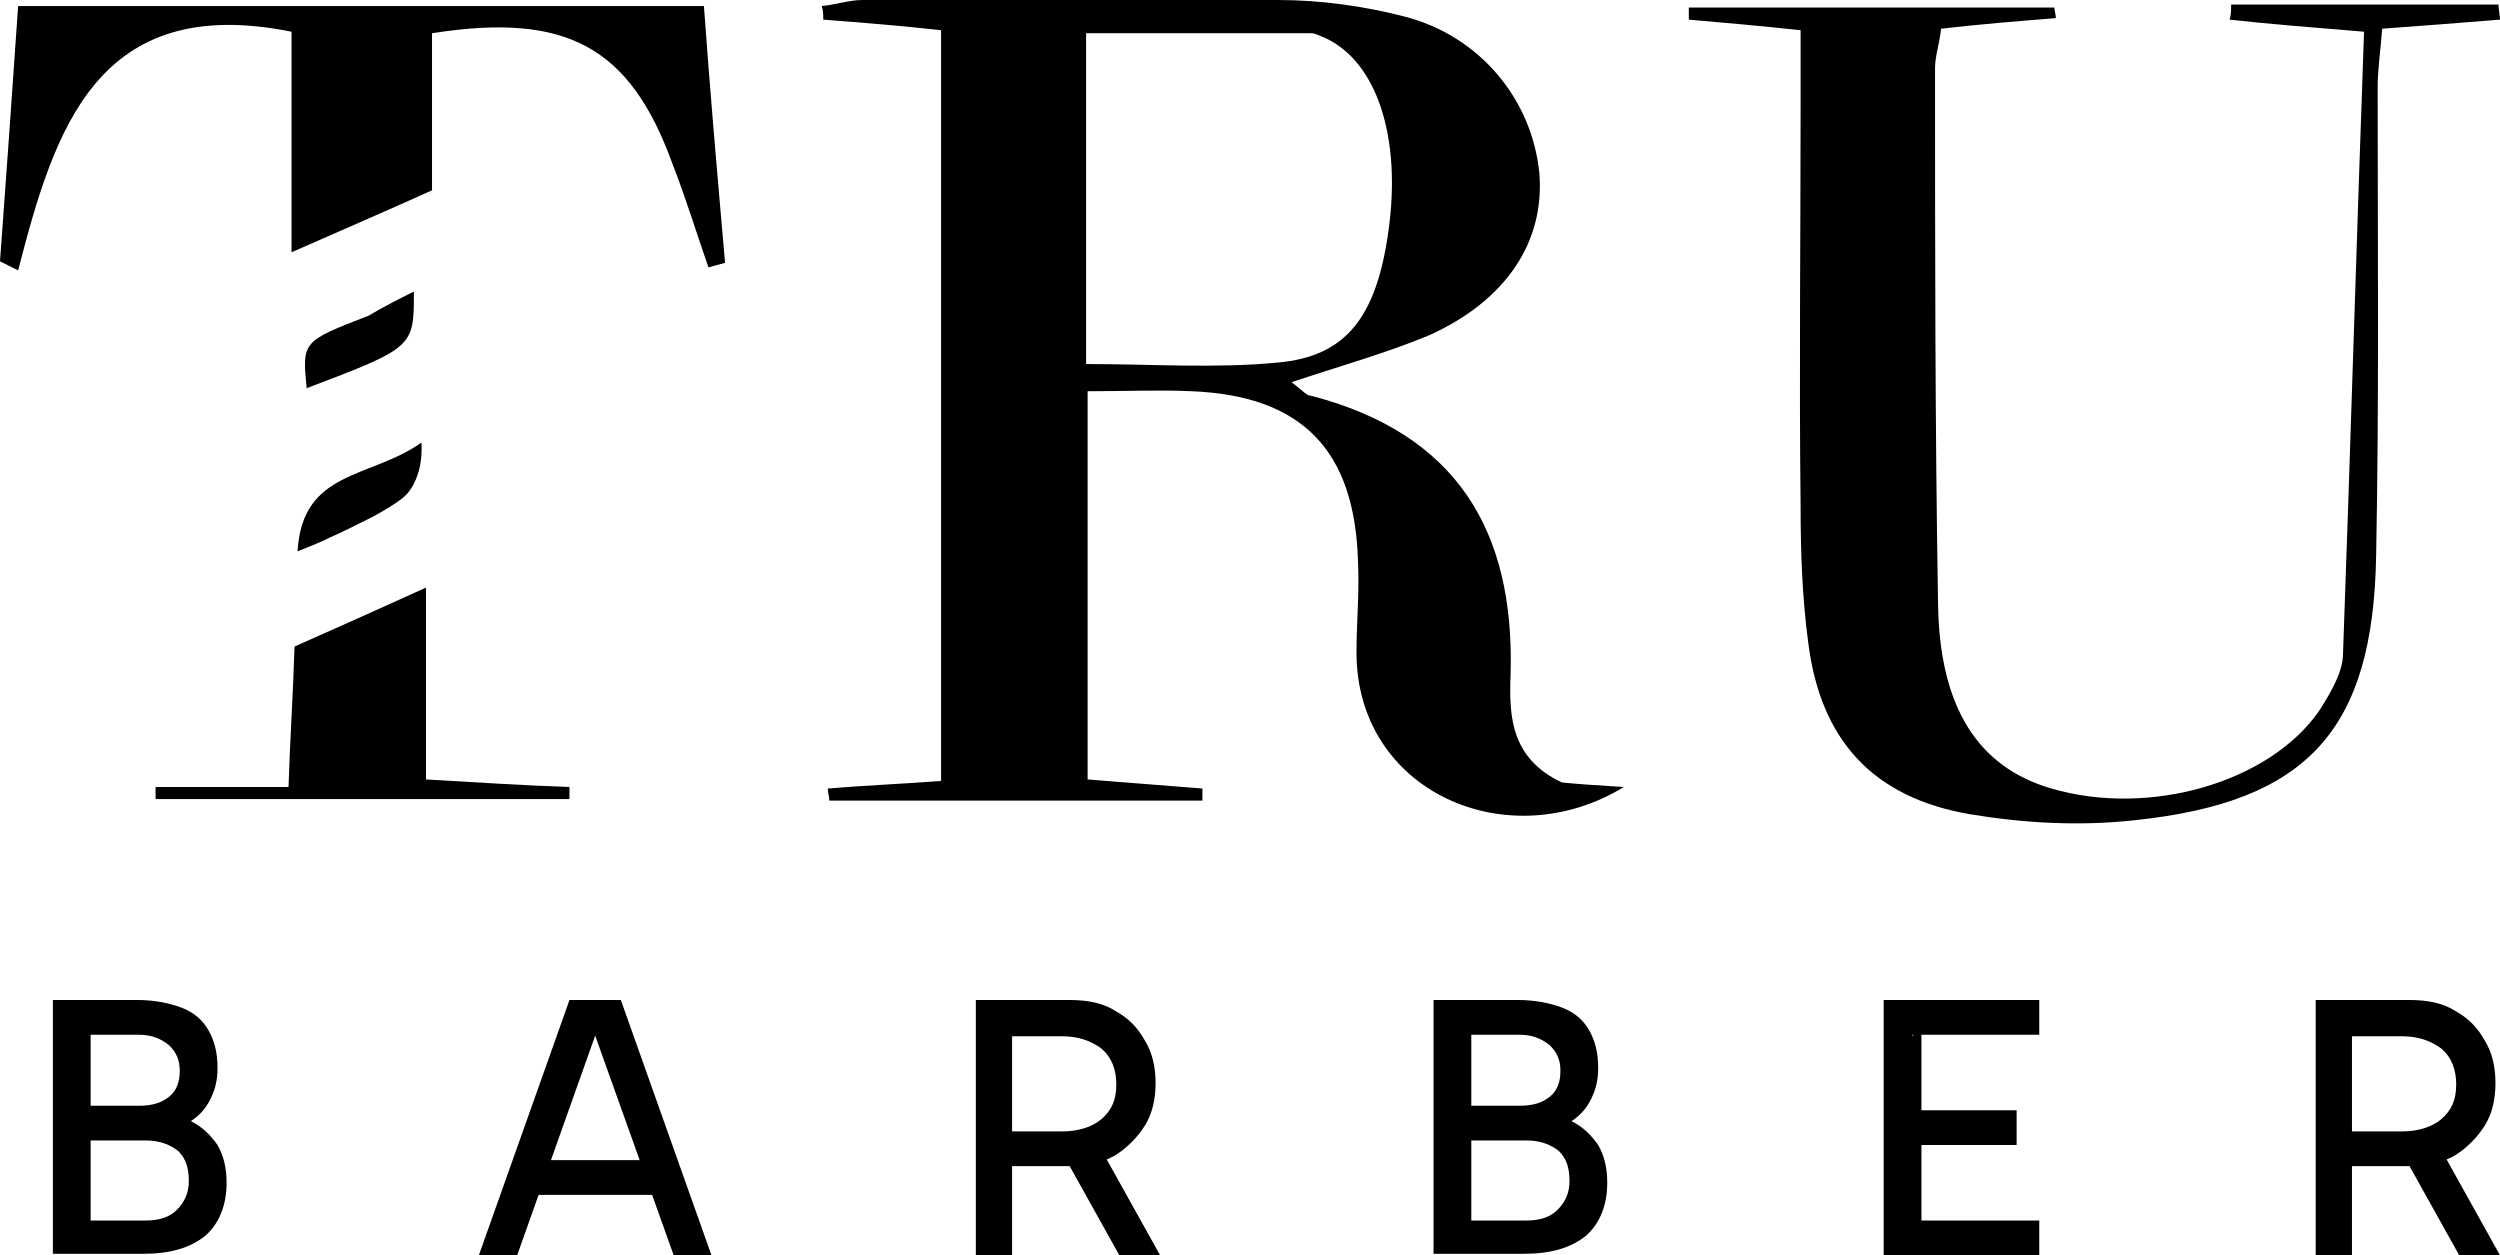 <?xml version="1.0" encoding="utf-8"?>
<!-- Generator: Adobe Illustrator 28.1.0, SVG Export Plug-In . SVG Version: 6.00 Build 0)  -->
<svg version="1.1" id="katman_1" xmlns="http://www.w3.org/2000/svg" xmlns:xlink="http://www.w3.org/1999/xlink" x="0px" y="0px"
	 viewBox="0 0 165.5 83.1" style="enable-background:new 0 0 165.5 83.1;" xml:space="preserve">
<g>
	<g>
		<path d="M85.5,25.3c0.8,0.6,1,0.9,1.3,0.9c9.6,2.5,13.5,8.9,13.2,18.5c-0.1,2.7,0,5.5,3.4,7.1c1,0.1,2.4,0.2,4.1,0.3
			c-7.7,4.7-17.7,0.3-17.7-8.9c0-2,0.2-4,0.1-6c-0.2-7.4-3.7-11-11-11.3c-2.1-0.1-4.3,0-6.9,0c0,8.6,0,17,0,25.7
			c2.6,0.2,5.1,0.4,7.6,0.6c0,0.3,0,0.5,0,0.8c-8.2,0-16.5,0-24.7,0c0-0.3-0.1-0.5-0.1-0.8c2.4-0.2,4.8-0.3,7.5-0.5
			c0-16.6,0-33,0-49.7c-2.7-0.3-5.2-0.5-7.8-0.7c0-0.3,0-0.6-0.1-0.9C55.4,0.3,56.2,0,57.1,0c9.2,0,18.3-0.1,27.5,0
			c2.8,0,5.7,0.4,8.4,1.1c5,1.3,8.4,5.5,8.9,10.3c0.4,4.6-2.2,8.5-7.3,10.8C91.7,23.4,88.8,24.2,85.5,25.3z M71.9,24.1
			c4.4,0,8.6,0.3,12.7-0.1c4.5-0.4,6.5-3,7.3-8.6c0.9-6.2-0.7-11.3-4.2-12.9c-0.3-0.1-0.6-0.3-0.9-0.3c-4.9,0-9.8,0-14.9,0
			C71.9,9.5,71.9,16.4,71.9,24.1z"/>
		<path d="M147.7,0.3c5.9,0,11.8,0,17.7,0c0,0.3,0.1,0.7,0.1,1c-2.5,0.2-5,0.4-7.8,0.6c-0.1,1.4-0.3,2.7-0.3,3.9
			c0,10.3,0.1,20.7-0.1,31c-0.2,11.5-4.5,16.3-16,17.5c-3.6,0.4-7.3,0.2-10.9-0.4c-6.4-1.1-9.9-4.9-10.7-11.4c-0.4-3-0.5-6-0.5-9
			c-0.1-8.8,0-17.7,0-26.5c0-1.6,0-3.2,0-5c-2.8-0.3-5.1-0.5-7.4-0.7c0-0.3,0-0.5,0-0.8c8.1,0,16.1,0,24.2,0c0,0.2,0.1,0.5,0.1,0.7
			c-2.5,0.2-5,0.4-7.6,0.7c-0.1,1-0.4,1.8-0.4,2.6c0,11.8,0,23.7,0.2,35.5c0.1,6.9,2.7,10.8,7.5,12.2c6.5,1.9,14.4-0.4,17.7-5.1
			c0.7-1.1,1.5-2.4,1.6-3.6c0.5-13.8,0.9-27.5,1.4-41.4c-3.6-0.3-6.2-0.5-8.9-0.8C147.7,1,147.7,0.7,147.7,0.3z"/>
		<path d="M28.6,2.2c0,3.3,0,6.8,0,10.4c-3.1,1.4-5.9,2.6-9.3,4.1c0-5.3,0-9.9,0-14.6C6.4-0.5,3.6,8.6,1.2,17.9
			c-0.4-0.2-0.8-0.4-1.2-0.6c0.4-5.5,0.8-11,1.2-16.9c15.1,0,29.9,0,45.4,0C47,6,47.5,11.7,48,17.4c-0.4,0.1-0.7,0.2-1.1,0.3
			c-0.8-2.3-1.5-4.6-2.4-6.9C41.7,3.1,37.5,0.8,28.6,2.2z"/>
		<path d="M19.5,42.8c2.7-1.2,5.4-2.4,8.7-3.9c0,4.5,0,8.4,0,12.7c3.5,0.2,6.5,0.4,9.5,0.5c0,0.3,0,0.5,0,0.8c-9.1,0-18.3,0-27.4,0
			c0-0.3,0-0.5,0-0.8c2.7,0,5.5,0,8.8,0C19.2,48.9,19.4,46,19.5,42.8z"/>
		<path d="M21.8,35.6c-0.6,0.3-1.1,0.5-2.1,0.9c0.3-5.4,4.8-4.8,8.2-7.2c0.1,1.8-0.5,2.8-0.8,3.2c-0.2,0.3-0.6,0.7-2.4,1.7
			C23.5,34.8,22.5,35.3,21.8,35.6c0.1-0.6,0.3-1.2,0.4-1.9C22.1,34.3,22,35,21.8,35.6z"/>
		<path d="M27.4,19.3c0,3.7,0,3.7-7.1,6.4c-0.3-3.1-0.3-3.1,4.1-4.8l0,0C25.4,20.3,26.4,19.8,27.4,19.3z"/>
	</g>
	<g>
		<path d="M3.5,83.1V66.2h5.6c1.1,0,2.1,0.2,2.9,0.5c0.8,0.3,1.4,0.8,1.8,1.5c0.4,0.7,0.6,1.5,0.6,2.5c0,0.9-0.2,1.6-0.6,2.3
			c-0.4,0.7-1,1.2-1.7,1.5c-0.7,0.4-1.5,0.5-2.3,0.5l0.2-1.3c1,0,1.9,0.2,2.6,0.5c0.8,0.4,1.3,0.9,1.8,1.6c0.4,0.7,0.6,1.5,0.6,2.5
			c0,1.5-0.5,2.7-1.4,3.5c-1,0.8-2.3,1.2-4.1,1.2H3.5z M6,67.8v13.6l-1-0.6h4.6c0.9,0,1.6-0.2,2.1-0.7c0.5-0.5,0.8-1.1,0.8-1.9
			c0-0.9-0.2-1.5-0.7-2c-0.5-0.4-1.2-0.7-2.1-0.7H5v-2.3h4.2c0.9,0,1.5-0.2,2-0.6c0.5-0.4,0.7-1,0.7-1.7c0-0.7-0.2-1.2-0.7-1.7
			c-0.5-0.4-1.1-0.7-2-0.7H5.1L6,67.8z"/>
		<path d="M31.7,83.1l6-16.9h3.4l6,16.9h-2.5L39.2,68h0.4l-5.4,15.2H31.7z M34.9,76.8H44v2.3h-9.1V76.8z"/>
		<path d="M64.6,83.1V66.2h6.2c1.2,0,2.2,0.2,3,0.7c0.9,0.5,1.5,1.1,2,2c0.5,0.8,0.7,1.8,0.7,2.8s-0.2,2-0.7,2.8
			c-0.5,0.8-1.2,1.5-2,2c-0.9,0.5-1.9,0.7-3,0.7h-4.2v-2.3h3.7c1.1,0,2-0.3,2.6-0.8c0.7-0.6,1-1.3,1-2.3c0-1-0.3-1.8-1-2.4
			c-0.7-0.5-1.5-0.8-2.6-0.8h-3.8l0.5-0.6v15.1H64.6z M74.1,83.1l-3.9-7h2.7l3.9,7H74.1z"/>
		<path d="M94.9,83.1V66.2h5.6c1.1,0,2.1,0.2,2.9,0.5c0.8,0.3,1.4,0.8,1.8,1.5c0.4,0.7,0.6,1.5,0.6,2.5c0,0.9-0.2,1.6-0.6,2.3
			c-0.4,0.7-1,1.2-1.7,1.5c-0.7,0.4-1.5,0.5-2.3,0.5l0.2-1.3c1,0,1.9,0.2,2.6,0.5c0.8,0.4,1.3,0.9,1.8,1.6c0.4,0.7,0.6,1.5,0.6,2.5
			c0,1.5-0.5,2.7-1.4,3.5c-1,0.8-2.3,1.2-4.1,1.2H94.9z M97.4,67.8v13.6l-1-0.6h4.6c0.9,0,1.6-0.2,2.1-0.7c0.5-0.5,0.8-1.1,0.8-1.9
			c0-0.9-0.2-1.5-0.7-2c-0.5-0.4-1.2-0.7-2.1-0.7h-4.7v-2.3h4.2c0.9,0,1.5-0.2,2-0.6c0.5-0.4,0.7-1,0.7-1.7c0-0.7-0.2-1.2-0.7-1.7
			c-0.5-0.4-1.1-0.7-2-0.7h-4.1L97.4,67.8z"/>
		<path d="M126.6,68.6l0.6-0.8v13.4l-0.7-0.4h8.5v2.4h-10.3V66.2H135v2.3H126.6z M126.7,75.8v-2.3h6.8v2.3H126.7z"/>
		<path d="M153.3,83.1V66.2h6.2c1.2,0,2.2,0.2,3,0.7c0.9,0.5,1.5,1.1,2,2c0.5,0.8,0.7,1.8,0.7,2.8s-0.2,2-0.7,2.8
			c-0.5,0.8-1.2,1.5-2,2c-0.9,0.5-1.9,0.7-3,0.7h-4.2v-2.3h3.7c1.1,0,2-0.3,2.6-0.8c0.7-0.6,1-1.3,1-2.3c0-1-0.3-1.8-1-2.4
			c-0.7-0.5-1.5-0.8-2.6-0.8h-3.8l0.5-0.6v15.1H153.3z M162.8,83.1l-3.9-7h2.7l3.9,7H162.8z"/>
	</g>
</g>
</svg>
